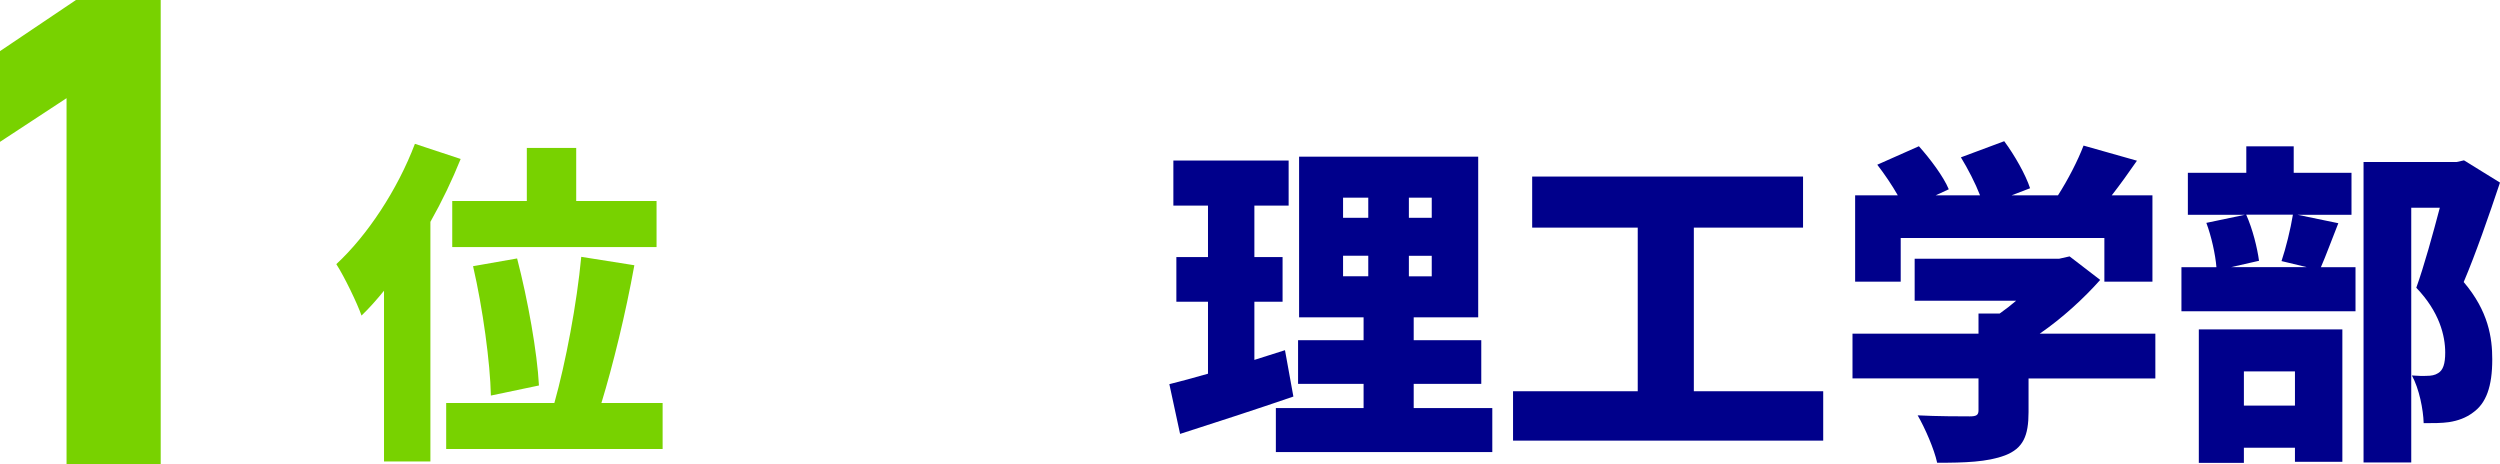 <?xml version="1.0" encoding="UTF-8"?>
<svg id="Layer_2" xmlns="http://www.w3.org/2000/svg" viewBox="0 0 342.24 63.52">
  <defs>
    <style>
      .cls-1 {
        fill: #78d200;
      }

      .cls-2 {
        fill: #00008b;
      }
    </style>
  </defs>
  <g id="_レイヤー_1" data-name="レイヤー_1">
    <g>
      <g>
        <path class="cls-1" d="M22,63.52h-12.89V13.44L0,19.42V7L10.4,0h11.6v63.52Z"/>
        <path class="cls-1" d="M63.06,21.77c-1.15,2.85-2.53,5.75-4.14,8.6v32.8h-6.35v-23.37c-1.01,1.24-2.02,2.39-3.08,3.4-.55-1.61-2.35-5.34-3.45-7.04,4.23-3.91,8.37-10.17,10.76-16.47l6.26,2.07ZM90.71,55.17v6.3h-29.63v-6.3h14.81c1.56-5.57,3.08-13.62,3.68-20.01l7.27,1.15c-1.2,6.67-2.94,13.71-4.51,18.86h8.37ZM72.12,27.52v-7.27h6.76v7.27h11v6.3h-27.97v-6.3h10.21ZM67.2,54.15c-.09-4.46-1.1-11.92-2.44-17.71l6.03-1.06c1.47,5.66,2.76,12.88,2.99,17.39l-6.58,1.38Z"/>
      </g>
      <g>
        <path class="cls-2" d="M177.05,54.29c-5.2,1.79-10.9,3.63-15.5,5.11l-1.47-6.81c1.52-.37,3.31-.87,5.29-1.43v-9.85h-4.33v-6.12h4.33v-7.04h-4.74v-6.17h15.78v6.17h-4.69v7.04h3.86v6.12h-3.86v7.96c1.38-.46,2.81-.87,4.19-1.33l1.15,6.35ZM204.29,55.86v6.03h-29.63v-6.03h12.01v-3.31h-8.97v-5.98h8.97v-3.13h-8.83v-21.99h24.52v21.99h-8.83v3.13h9.25v5.98h-9.25v3.31h10.77ZM183.86,29.82h3.45v-2.76h-3.45v2.76ZM183.86,37.82h3.45v-2.81h-3.45v2.81ZM196,27.06h-3.13v2.76h3.13v-2.76ZM196,35.02h-3.13v2.81h3.13v-2.81Z"/>
        <path class="cls-2" d="M249.59,53.56v6.76h-42.46v-6.76h17.07v-22.4h-14.45v-6.99h37.08v6.99h-14.95v22.4h17.71Z"/>
        <path class="cls-2" d="M295.04,51.81h-17.34v4.6c0,3.27-.74,4.97-3.22,5.93-2.44.92-5.52,1.01-9.29,1.01-.41-1.89-1.66-4.74-2.67-6.49,2.58.14,6.21.14,7.13.14s1.2-.18,1.2-.83v-4.37h-17.25v-6.12h17.25v-2.76h2.9c.78-.55,1.56-1.15,2.25-1.75h-13.89v-5.75h19.78l1.43-.32,4.19,3.22c-2.25,2.53-5.15,5.2-8.28,7.36h15.83v6.12ZM260.22,38.56h-6.26v-11.82h5.84c-.78-1.38-1.84-2.94-2.81-4.19l5.7-2.53c1.56,1.75,3.36,4.14,4.09,5.89l-1.79.83h6.07c-.64-1.66-1.66-3.63-2.62-5.2l5.93-2.21c1.43,1.93,2.94,4.6,3.54,6.44l-2.53.97h6.35c1.38-2.16,2.71-4.74,3.5-6.81l7.31,2.07c-1.15,1.66-2.3,3.27-3.45,4.74h5.57v11.82h-6.58v-5.98h-27.88v5.98Z"/>
        <path class="cls-2" d="M320.11,30.55c-.92,2.3-1.7,4.46-2.39,6.03h4.74v6.03h-23.83v-6.03h4.79c-.14-1.75-.69-4.23-1.38-6.07l5.25-1.1h-7.78v-5.75h8v-3.63h6.49v3.63h7.91v5.75h-7.36l5.57,1.15ZM301.02,45.09h19.64v18.13h-6.49v-1.93h-6.99v2.07h-6.17v-18.26ZM307.5,29.4c.87,1.93,1.52,4.55,1.75,6.3l-3.82.87h10.35l-3.45-.83c.6-1.79,1.24-4.37,1.56-6.35h-6.4ZM307.18,50.84v4.69h6.99v-4.69h-6.99ZM342.24,24.99c-1.52,4.55-3.36,9.84-4.97,13.62,3.4,4,3.91,7.64,3.91,10.58,0,3.73-.83,6.03-2.67,7.31-.92.69-2.02,1.1-3.27,1.29-.97.14-2.16.14-3.45.14-.05-1.84-.6-4.69-1.61-6.53.83.05,1.47.09,2.07.05.55,0,1.1-.09,1.52-.37.69-.41.97-1.29.97-2.81,0-2.3-.78-5.57-3.96-8.88,1.06-2.94,2.3-7.45,3.22-10.95h-3.91v34.87h-6.53V22.18h12.74l1.01-.23,4.92,3.04Z"/>
      </g>
    </g>
  </g>
</svg>